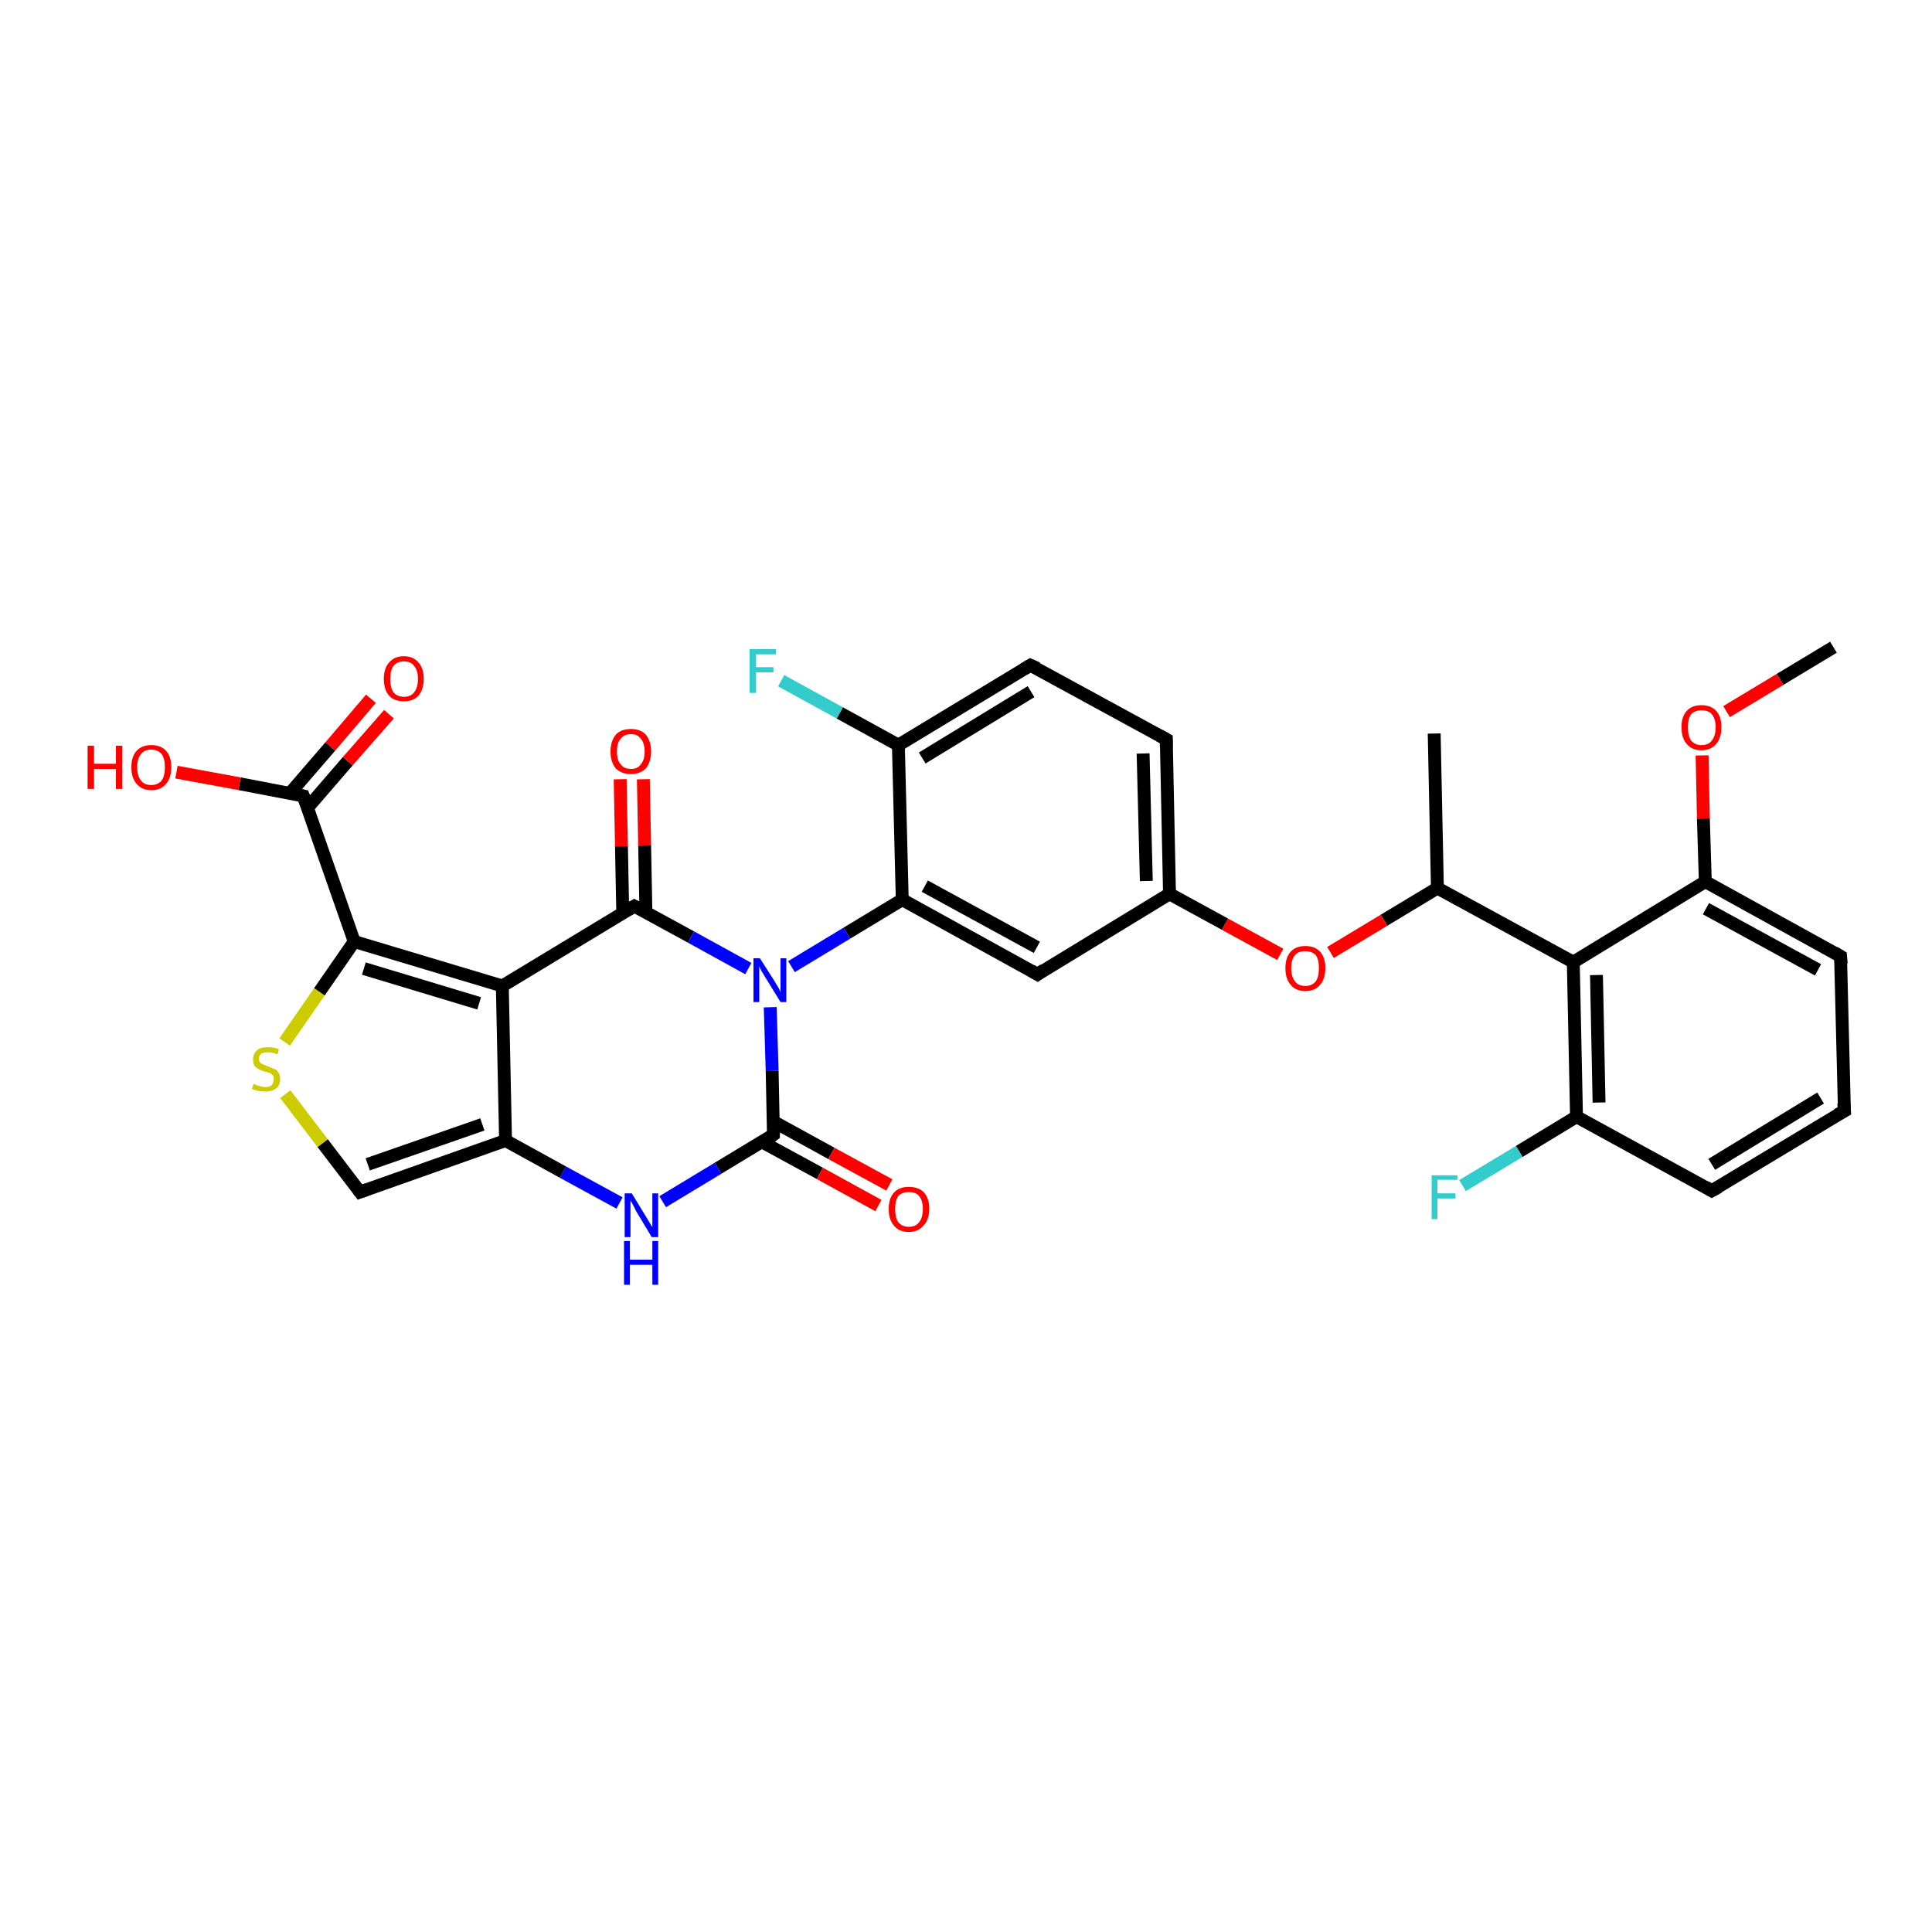 <?xml version='1.0' encoding='iso-8859-1'?>
<svg version='1.1' baseProfile='full'
              xmlns='http://www.w3.org/2000/svg'
                      xmlns:rdkit='http://www.rdkit.org/xml'
                      xmlns:xlink='http://www.w3.org/1999/xlink'
                  xml:space='preserve'
width='300px' height='300px' viewBox='0 0 300 300'>
<!-- END OF HEADER -->
<rect style='opacity:1.0;fill:#FFFFFF;stroke:none' width='300.0' height='300.0' x='0.0' y='0.0'> </rect>
<path class='bond-0 atom-0 atom-1' d='M 284.7,100.5 L 276.4,105.5' style='fill:none;fill-rule:evenodd;stroke:#000000;stroke-width:2.0px;stroke-linecap:butt;stroke-linejoin:miter;stroke-opacity:1' />
<path class='bond-0 atom-0 atom-1' d='M 276.4,105.5 L 268.1,110.5' style='fill:none;fill-rule:evenodd;stroke:#FF0000;stroke-width:2.0px;stroke-linecap:butt;stroke-linejoin:miter;stroke-opacity:1' />
<path class='bond-1 atom-1 atom-2' d='M 264.3,117.3 L 264.5,127.1' style='fill:none;fill-rule:evenodd;stroke:#FF0000;stroke-width:2.0px;stroke-linecap:butt;stroke-linejoin:miter;stroke-opacity:1' />
<path class='bond-1 atom-1 atom-2' d='M 264.5,127.1 L 264.8,136.9' style='fill:none;fill-rule:evenodd;stroke:#000000;stroke-width:2.0px;stroke-linecap:butt;stroke-linejoin:miter;stroke-opacity:1' />
<path class='bond-2 atom-2 atom-3' d='M 264.8,136.9 L 285.8,148.5' style='fill:none;fill-rule:evenodd;stroke:#000000;stroke-width:2.0px;stroke-linecap:butt;stroke-linejoin:miter;stroke-opacity:1' />
<path class='bond-2 atom-2 atom-3' d='M 264.9,141.1 L 282.3,150.6' style='fill:none;fill-rule:evenodd;stroke:#000000;stroke-width:2.0px;stroke-linecap:butt;stroke-linejoin:miter;stroke-opacity:1' />
<path class='bond-3 atom-3 atom-4' d='M 285.8,148.5 L 286.4,172.5' style='fill:none;fill-rule:evenodd;stroke:#000000;stroke-width:2.0px;stroke-linecap:butt;stroke-linejoin:miter;stroke-opacity:1' />
<path class='bond-4 atom-4 atom-5' d='M 286.4,172.5 L 265.8,184.9' style='fill:none;fill-rule:evenodd;stroke:#000000;stroke-width:2.0px;stroke-linecap:butt;stroke-linejoin:miter;stroke-opacity:1' />
<path class='bond-4 atom-4 atom-5' d='M 282.7,170.5 L 265.8,180.8' style='fill:none;fill-rule:evenodd;stroke:#000000;stroke-width:2.0px;stroke-linecap:butt;stroke-linejoin:miter;stroke-opacity:1' />
<path class='bond-5 atom-5 atom-6' d='M 265.8,184.9 L 244.8,173.4' style='fill:none;fill-rule:evenodd;stroke:#000000;stroke-width:2.0px;stroke-linecap:butt;stroke-linejoin:miter;stroke-opacity:1' />
<path class='bond-6 atom-6 atom-7' d='M 244.8,173.4 L 235.9,178.8' style='fill:none;fill-rule:evenodd;stroke:#000000;stroke-width:2.0px;stroke-linecap:butt;stroke-linejoin:miter;stroke-opacity:1' />
<path class='bond-6 atom-6 atom-7' d='M 235.9,178.8 L 227.1,184.1' style='fill:none;fill-rule:evenodd;stroke:#33CCCC;stroke-width:2.0px;stroke-linecap:butt;stroke-linejoin:miter;stroke-opacity:1' />
<path class='bond-7 atom-6 atom-8' d='M 244.8,173.4 L 244.3,149.4' style='fill:none;fill-rule:evenodd;stroke:#000000;stroke-width:2.0px;stroke-linecap:butt;stroke-linejoin:miter;stroke-opacity:1' />
<path class='bond-7 atom-6 atom-8' d='M 248.3,171.2 L 247.9,151.4' style='fill:none;fill-rule:evenodd;stroke:#000000;stroke-width:2.0px;stroke-linecap:butt;stroke-linejoin:miter;stroke-opacity:1' />
<path class='bond-8 atom-8 atom-9' d='M 244.3,149.4 L 223.2,137.9' style='fill:none;fill-rule:evenodd;stroke:#000000;stroke-width:2.0px;stroke-linecap:butt;stroke-linejoin:miter;stroke-opacity:1' />
<path class='bond-9 atom-9 atom-10' d='M 223.2,137.9 L 222.7,113.9' style='fill:none;fill-rule:evenodd;stroke:#000000;stroke-width:2.0px;stroke-linecap:butt;stroke-linejoin:miter;stroke-opacity:1' />
<path class='bond-10 atom-9 atom-11' d='M 223.2,137.9 L 214.9,142.9' style='fill:none;fill-rule:evenodd;stroke:#000000;stroke-width:2.0px;stroke-linecap:butt;stroke-linejoin:miter;stroke-opacity:1' />
<path class='bond-10 atom-9 atom-11' d='M 214.9,142.9 L 206.6,147.9' style='fill:none;fill-rule:evenodd;stroke:#FF0000;stroke-width:2.0px;stroke-linecap:butt;stroke-linejoin:miter;stroke-opacity:1' />
<path class='bond-11 atom-11 atom-12' d='M 198.8,148.2 L 190.2,143.5' style='fill:none;fill-rule:evenodd;stroke:#FF0000;stroke-width:2.0px;stroke-linecap:butt;stroke-linejoin:miter;stroke-opacity:1' />
<path class='bond-11 atom-11 atom-12' d='M 190.2,143.5 L 181.6,138.8' style='fill:none;fill-rule:evenodd;stroke:#000000;stroke-width:2.0px;stroke-linecap:butt;stroke-linejoin:miter;stroke-opacity:1' />
<path class='bond-12 atom-12 atom-13' d='M 181.6,138.8 L 181.1,114.8' style='fill:none;fill-rule:evenodd;stroke:#000000;stroke-width:2.0px;stroke-linecap:butt;stroke-linejoin:miter;stroke-opacity:1' />
<path class='bond-12 atom-12 atom-13' d='M 178.0,136.8 L 177.5,117.0' style='fill:none;fill-rule:evenodd;stroke:#000000;stroke-width:2.0px;stroke-linecap:butt;stroke-linejoin:miter;stroke-opacity:1' />
<path class='bond-13 atom-13 atom-14' d='M 181.1,114.8 L 160.0,103.3' style='fill:none;fill-rule:evenodd;stroke:#000000;stroke-width:2.0px;stroke-linecap:butt;stroke-linejoin:miter;stroke-opacity:1' />
<path class='bond-14 atom-14 atom-15' d='M 160.0,103.3 L 139.5,115.7' style='fill:none;fill-rule:evenodd;stroke:#000000;stroke-width:2.0px;stroke-linecap:butt;stroke-linejoin:miter;stroke-opacity:1' />
<path class='bond-14 atom-14 atom-15' d='M 160.1,107.4 L 143.2,117.7' style='fill:none;fill-rule:evenodd;stroke:#000000;stroke-width:2.0px;stroke-linecap:butt;stroke-linejoin:miter;stroke-opacity:1' />
<path class='bond-15 atom-15 atom-16' d='M 139.5,115.7 L 130.4,110.7' style='fill:none;fill-rule:evenodd;stroke:#000000;stroke-width:2.0px;stroke-linecap:butt;stroke-linejoin:miter;stroke-opacity:1' />
<path class='bond-15 atom-15 atom-16' d='M 130.4,110.7 L 121.3,105.7' style='fill:none;fill-rule:evenodd;stroke:#33CCCC;stroke-width:2.0px;stroke-linecap:butt;stroke-linejoin:miter;stroke-opacity:1' />
<path class='bond-16 atom-15 atom-17' d='M 139.5,115.7 L 140.1,139.7' style='fill:none;fill-rule:evenodd;stroke:#000000;stroke-width:2.0px;stroke-linecap:butt;stroke-linejoin:miter;stroke-opacity:1' />
<path class='bond-17 atom-17 atom-18' d='M 140.1,139.7 L 131.5,144.9' style='fill:none;fill-rule:evenodd;stroke:#000000;stroke-width:2.0px;stroke-linecap:butt;stroke-linejoin:miter;stroke-opacity:1' />
<path class='bond-17 atom-17 atom-18' d='M 131.5,144.9 L 122.9,150.1' style='fill:none;fill-rule:evenodd;stroke:#0000FF;stroke-width:2.0px;stroke-linecap:butt;stroke-linejoin:miter;stroke-opacity:1' />
<path class='bond-18 atom-18 atom-19' d='M 119.6,156.4 L 119.9,166.3' style='fill:none;fill-rule:evenodd;stroke:#0000FF;stroke-width:2.0px;stroke-linecap:butt;stroke-linejoin:miter;stroke-opacity:1' />
<path class='bond-18 atom-18 atom-19' d='M 119.9,166.3 L 120.1,176.2' style='fill:none;fill-rule:evenodd;stroke:#000000;stroke-width:2.0px;stroke-linecap:butt;stroke-linejoin:miter;stroke-opacity:1' />
<path class='bond-19 atom-19 atom-20' d='M 118.3,177.3 L 127.3,182.2' style='fill:none;fill-rule:evenodd;stroke:#000000;stroke-width:2.0px;stroke-linecap:butt;stroke-linejoin:miter;stroke-opacity:1' />
<path class='bond-19 atom-19 atom-20' d='M 127.3,182.2 L 136.4,187.2' style='fill:none;fill-rule:evenodd;stroke:#FF0000;stroke-width:2.0px;stroke-linecap:butt;stroke-linejoin:miter;stroke-opacity:1' />
<path class='bond-19 atom-19 atom-20' d='M 120.0,174.1 L 129.1,179.1' style='fill:none;fill-rule:evenodd;stroke:#000000;stroke-width:2.0px;stroke-linecap:butt;stroke-linejoin:miter;stroke-opacity:1' />
<path class='bond-19 atom-19 atom-20' d='M 129.1,179.1 L 138.1,184.0' style='fill:none;fill-rule:evenodd;stroke:#FF0000;stroke-width:2.0px;stroke-linecap:butt;stroke-linejoin:miter;stroke-opacity:1' />
<path class='bond-20 atom-19 atom-21' d='M 120.1,176.2 L 111.5,181.4' style='fill:none;fill-rule:evenodd;stroke:#000000;stroke-width:2.0px;stroke-linecap:butt;stroke-linejoin:miter;stroke-opacity:1' />
<path class='bond-20 atom-19 atom-21' d='M 111.5,181.4 L 102.9,186.6' style='fill:none;fill-rule:evenodd;stroke:#0000FF;stroke-width:2.0px;stroke-linecap:butt;stroke-linejoin:miter;stroke-opacity:1' />
<path class='bond-21 atom-21 atom-22' d='M 96.2,186.8 L 87.4,182.0' style='fill:none;fill-rule:evenodd;stroke:#0000FF;stroke-width:2.0px;stroke-linecap:butt;stroke-linejoin:miter;stroke-opacity:1' />
<path class='bond-21 atom-21 atom-22' d='M 87.4,182.0 L 78.5,177.1' style='fill:none;fill-rule:evenodd;stroke:#000000;stroke-width:2.0px;stroke-linecap:butt;stroke-linejoin:miter;stroke-opacity:1' />
<path class='bond-22 atom-22 atom-23' d='M 78.5,177.1 L 55.9,185.1' style='fill:none;fill-rule:evenodd;stroke:#000000;stroke-width:2.0px;stroke-linecap:butt;stroke-linejoin:miter;stroke-opacity:1' />
<path class='bond-22 atom-22 atom-23' d='M 74.9,174.6 L 57.1,180.8' style='fill:none;fill-rule:evenodd;stroke:#000000;stroke-width:2.0px;stroke-linecap:butt;stroke-linejoin:miter;stroke-opacity:1' />
<path class='bond-23 atom-23 atom-24' d='M 55.9,185.1 L 50.1,177.5' style='fill:none;fill-rule:evenodd;stroke:#000000;stroke-width:2.0px;stroke-linecap:butt;stroke-linejoin:miter;stroke-opacity:1' />
<path class='bond-23 atom-23 atom-24' d='M 50.1,177.5 L 44.3,169.9' style='fill:none;fill-rule:evenodd;stroke:#CCCC00;stroke-width:2.0px;stroke-linecap:butt;stroke-linejoin:miter;stroke-opacity:1' />
<path class='bond-24 atom-24 atom-25' d='M 44.2,161.8 L 49.6,154.0' style='fill:none;fill-rule:evenodd;stroke:#CCCC00;stroke-width:2.0px;stroke-linecap:butt;stroke-linejoin:miter;stroke-opacity:1' />
<path class='bond-24 atom-24 atom-25' d='M 49.6,154.0 L 55.0,146.2' style='fill:none;fill-rule:evenodd;stroke:#000000;stroke-width:2.0px;stroke-linecap:butt;stroke-linejoin:miter;stroke-opacity:1' />
<path class='bond-25 atom-25 atom-26' d='M 55.0,146.2 L 47.1,123.6' style='fill:none;fill-rule:evenodd;stroke:#000000;stroke-width:2.0px;stroke-linecap:butt;stroke-linejoin:miter;stroke-opacity:1' />
<path class='bond-26 atom-26 atom-27' d='M 47.7,125.5 L 54.0,118.2' style='fill:none;fill-rule:evenodd;stroke:#000000;stroke-width:2.0px;stroke-linecap:butt;stroke-linejoin:miter;stroke-opacity:1' />
<path class='bond-26 atom-26 atom-27' d='M 54.0,118.2 L 60.4,110.9' style='fill:none;fill-rule:evenodd;stroke:#FF0000;stroke-width:2.0px;stroke-linecap:butt;stroke-linejoin:miter;stroke-opacity:1' />
<path class='bond-26 atom-26 atom-27' d='M 45.0,123.2 L 51.3,115.9' style='fill:none;fill-rule:evenodd;stroke:#000000;stroke-width:2.0px;stroke-linecap:butt;stroke-linejoin:miter;stroke-opacity:1' />
<path class='bond-26 atom-26 atom-27' d='M 51.3,115.9 L 57.6,108.5' style='fill:none;fill-rule:evenodd;stroke:#FF0000;stroke-width:2.0px;stroke-linecap:butt;stroke-linejoin:miter;stroke-opacity:1' />
<path class='bond-27 atom-26 atom-28' d='M 47.1,123.6 L 37.2,121.7' style='fill:none;fill-rule:evenodd;stroke:#000000;stroke-width:2.0px;stroke-linecap:butt;stroke-linejoin:miter;stroke-opacity:1' />
<path class='bond-27 atom-26 atom-28' d='M 37.2,121.7 L 27.4,119.9' style='fill:none;fill-rule:evenodd;stroke:#FF0000;stroke-width:2.0px;stroke-linecap:butt;stroke-linejoin:miter;stroke-opacity:1' />
<path class='bond-28 atom-25 atom-29' d='M 55.0,146.2 L 78.0,153.1' style='fill:none;fill-rule:evenodd;stroke:#000000;stroke-width:2.0px;stroke-linecap:butt;stroke-linejoin:miter;stroke-opacity:1' />
<path class='bond-28 atom-25 atom-29' d='M 56.5,150.4 L 74.4,155.8' style='fill:none;fill-rule:evenodd;stroke:#000000;stroke-width:2.0px;stroke-linecap:butt;stroke-linejoin:miter;stroke-opacity:1' />
<path class='bond-29 atom-29 atom-30' d='M 78.0,153.1 L 98.5,140.7' style='fill:none;fill-rule:evenodd;stroke:#000000;stroke-width:2.0px;stroke-linecap:butt;stroke-linejoin:miter;stroke-opacity:1' />
<path class='bond-30 atom-30 atom-31' d='M 100.3,141.7 L 100.1,131.3' style='fill:none;fill-rule:evenodd;stroke:#000000;stroke-width:2.0px;stroke-linecap:butt;stroke-linejoin:miter;stroke-opacity:1' />
<path class='bond-30 atom-30 atom-31' d='M 100.1,131.3 L 99.9,121.0' style='fill:none;fill-rule:evenodd;stroke:#FF0000;stroke-width:2.0px;stroke-linecap:butt;stroke-linejoin:miter;stroke-opacity:1' />
<path class='bond-30 atom-30 atom-31' d='M 96.7,141.7 L 96.5,131.4' style='fill:none;fill-rule:evenodd;stroke:#000000;stroke-width:2.0px;stroke-linecap:butt;stroke-linejoin:miter;stroke-opacity:1' />
<path class='bond-30 atom-30 atom-31' d='M 96.5,131.4 L 96.3,121.0' style='fill:none;fill-rule:evenodd;stroke:#FF0000;stroke-width:2.0px;stroke-linecap:butt;stroke-linejoin:miter;stroke-opacity:1' />
<path class='bond-31 atom-17 atom-32' d='M 140.1,139.7 L 161.1,151.3' style='fill:none;fill-rule:evenodd;stroke:#000000;stroke-width:2.0px;stroke-linecap:butt;stroke-linejoin:miter;stroke-opacity:1' />
<path class='bond-31 atom-17 atom-32' d='M 143.6,137.6 L 161.0,147.1' style='fill:none;fill-rule:evenodd;stroke:#000000;stroke-width:2.0px;stroke-linecap:butt;stroke-linejoin:miter;stroke-opacity:1' />
<path class='bond-32 atom-8 atom-2' d='M 244.3,149.4 L 264.8,136.9' style='fill:none;fill-rule:evenodd;stroke:#000000;stroke-width:2.0px;stroke-linecap:butt;stroke-linejoin:miter;stroke-opacity:1' />
<path class='bond-33 atom-32 atom-12' d='M 161.1,151.3 L 181.6,138.8' style='fill:none;fill-rule:evenodd;stroke:#000000;stroke-width:2.0px;stroke-linecap:butt;stroke-linejoin:miter;stroke-opacity:1' />
<path class='bond-34 atom-30 atom-18' d='M 98.5,140.7 L 107.3,145.5' style='fill:none;fill-rule:evenodd;stroke:#000000;stroke-width:2.0px;stroke-linecap:butt;stroke-linejoin:miter;stroke-opacity:1' />
<path class='bond-34 atom-30 atom-18' d='M 107.3,145.5 L 116.2,150.4' style='fill:none;fill-rule:evenodd;stroke:#0000FF;stroke-width:2.0px;stroke-linecap:butt;stroke-linejoin:miter;stroke-opacity:1' />
<path class='bond-35 atom-29 atom-22' d='M 78.0,153.1 L 78.5,177.1' style='fill:none;fill-rule:evenodd;stroke:#000000;stroke-width:2.0px;stroke-linecap:butt;stroke-linejoin:miter;stroke-opacity:1' />
<path d='M 284.8,147.9 L 285.8,148.5 L 285.9,149.7' style='fill:none;stroke:#000000;stroke-width:2.0px;stroke-linecap:butt;stroke-linejoin:miter;stroke-opacity:1;' />
<path d='M 286.3,171.3 L 286.4,172.5 L 285.3,173.1' style='fill:none;stroke:#000000;stroke-width:2.0px;stroke-linecap:butt;stroke-linejoin:miter;stroke-opacity:1;' />
<path d='M 266.9,184.3 L 265.8,184.9 L 264.8,184.3' style='fill:none;stroke:#000000;stroke-width:2.0px;stroke-linecap:butt;stroke-linejoin:miter;stroke-opacity:1;' />
<path d='M 181.1,116.0 L 181.1,114.8 L 180.0,114.2' style='fill:none;stroke:#000000;stroke-width:2.0px;stroke-linecap:butt;stroke-linejoin:miter;stroke-opacity:1;' />
<path d='M 161.1,103.8 L 160.0,103.3 L 159.0,103.9' style='fill:none;stroke:#000000;stroke-width:2.0px;stroke-linecap:butt;stroke-linejoin:miter;stroke-opacity:1;' />
<path d='M 120.1,175.7 L 120.1,176.2 L 119.7,176.5' style='fill:none;stroke:#000000;stroke-width:2.0px;stroke-linecap:butt;stroke-linejoin:miter;stroke-opacity:1;' />
<path d='M 57.0,184.7 L 55.9,185.1 L 55.6,184.7' style='fill:none;stroke:#000000;stroke-width:2.0px;stroke-linecap:butt;stroke-linejoin:miter;stroke-opacity:1;' />
<path d='M 47.5,124.7 L 47.1,123.6 L 46.6,123.5' style='fill:none;stroke:#000000;stroke-width:2.0px;stroke-linecap:butt;stroke-linejoin:miter;stroke-opacity:1;' />
<path d='M 97.5,141.3 L 98.5,140.7 L 98.9,140.9' style='fill:none;stroke:#000000;stroke-width:2.0px;stroke-linecap:butt;stroke-linejoin:miter;stroke-opacity:1;' />
<path d='M 160.1,150.7 L 161.1,151.3 L 162.1,150.6' style='fill:none;stroke:#000000;stroke-width:2.0px;stroke-linecap:butt;stroke-linejoin:miter;stroke-opacity:1;' />
<path class='atom-1' d='M 261.1 112.9
Q 261.1 111.3, 261.9 110.4
Q 262.7 109.5, 264.2 109.5
Q 265.7 109.5, 266.5 110.4
Q 267.3 111.3, 267.3 112.9
Q 267.3 114.6, 266.5 115.5
Q 265.7 116.5, 264.2 116.5
Q 262.7 116.5, 261.9 115.5
Q 261.1 114.6, 261.1 112.9
M 264.2 115.7
Q 265.3 115.7, 265.8 115.0
Q 266.4 114.3, 266.4 112.9
Q 266.4 111.6, 265.8 110.9
Q 265.3 110.3, 264.2 110.3
Q 263.2 110.3, 262.6 110.9
Q 262.1 111.6, 262.1 112.9
Q 262.1 114.3, 262.6 115.0
Q 263.2 115.7, 264.2 115.7
' fill='#FF0000'/>
<path class='atom-7' d='M 222.3 182.5
L 226.3 182.5
L 226.3 183.2
L 223.2 183.2
L 223.2 185.3
L 226.0 185.3
L 226.0 186.1
L 223.2 186.1
L 223.2 189.3
L 222.3 189.3
L 222.3 182.5
' fill='#33CCCC'/>
<path class='atom-11' d='M 199.6 150.3
Q 199.6 148.7, 200.4 147.8
Q 201.2 146.9, 202.7 146.9
Q 204.2 146.9, 205.0 147.8
Q 205.8 148.7, 205.8 150.3
Q 205.8 152.0, 205.0 152.9
Q 204.2 153.9, 202.7 153.9
Q 201.2 153.9, 200.4 152.9
Q 199.6 152.0, 199.6 150.3
M 202.7 153.1
Q 203.7 153.1, 204.3 152.4
Q 204.8 151.7, 204.8 150.3
Q 204.8 149.0, 204.3 148.3
Q 203.7 147.7, 202.7 147.7
Q 201.6 147.7, 201.1 148.3
Q 200.5 149.0, 200.5 150.3
Q 200.5 151.7, 201.1 152.4
Q 201.6 153.1, 202.7 153.1
' fill='#FF0000'/>
<path class='atom-16' d='M 116.4 100.8
L 120.5 100.8
L 120.5 101.6
L 117.4 101.6
L 117.4 103.6
L 120.1 103.6
L 120.1 104.4
L 117.4 104.4
L 117.4 107.6
L 116.4 107.6
L 116.4 100.8
' fill='#33CCCC'/>
<path class='atom-18' d='M 118.0 148.8
L 120.3 152.4
Q 120.5 152.8, 120.9 153.4
Q 121.2 154.0, 121.2 154.1
L 121.2 148.8
L 122.1 148.8
L 122.1 155.6
L 121.2 155.6
L 118.8 151.7
Q 118.5 151.2, 118.2 150.7
Q 117.9 150.1, 117.9 150.0
L 117.9 155.6
L 117.0 155.6
L 117.0 148.8
L 118.0 148.8
' fill='#0000FF'/>
<path class='atom-20' d='M 138.0 187.7
Q 138.0 186.1, 138.8 185.2
Q 139.6 184.3, 141.1 184.3
Q 142.7 184.3, 143.5 185.2
Q 144.3 186.1, 144.3 187.7
Q 144.3 189.4, 143.4 190.3
Q 142.6 191.3, 141.1 191.3
Q 139.6 191.3, 138.8 190.3
Q 138.0 189.4, 138.0 187.7
M 141.1 190.5
Q 142.2 190.5, 142.7 189.8
Q 143.3 189.1, 143.3 187.7
Q 143.3 186.4, 142.7 185.7
Q 142.2 185.1, 141.1 185.1
Q 140.1 185.1, 139.5 185.7
Q 139.0 186.4, 139.0 187.7
Q 139.0 189.1, 139.5 189.8
Q 140.1 190.5, 141.1 190.5
' fill='#FF0000'/>
<path class='atom-21' d='M 98.1 185.3
L 100.3 188.9
Q 100.5 189.2, 100.9 189.9
Q 101.2 190.5, 101.3 190.5
L 101.3 185.3
L 102.2 185.3
L 102.2 192.1
L 101.2 192.1
L 98.8 188.1
Q 98.6 187.7, 98.3 187.1
Q 98.0 186.6, 97.9 186.4
L 97.9 192.1
L 97.0 192.1
L 97.0 185.3
L 98.1 185.3
' fill='#0000FF'/>
<path class='atom-21' d='M 96.9 192.7
L 97.8 192.7
L 97.8 195.6
L 101.3 195.6
L 101.3 192.7
L 102.2 192.7
L 102.2 199.5
L 101.3 199.5
L 101.3 196.4
L 97.8 196.4
L 97.8 199.5
L 96.9 199.5
L 96.9 192.7
' fill='#0000FF'/>
<path class='atom-24' d='M 39.4 168.3
Q 39.5 168.3, 39.8 168.5
Q 40.1 168.6, 40.5 168.7
Q 40.8 168.8, 41.2 168.8
Q 41.8 168.8, 42.2 168.5
Q 42.5 168.1, 42.5 167.6
Q 42.5 167.2, 42.4 167.0
Q 42.2 166.8, 41.9 166.6
Q 41.6 166.5, 41.1 166.4
Q 40.5 166.2, 40.1 166.0
Q 39.8 165.8, 39.5 165.5
Q 39.3 165.1, 39.3 164.5
Q 39.3 163.6, 39.9 163.1
Q 40.4 162.6, 41.6 162.6
Q 42.4 162.6, 43.3 162.9
L 43.1 163.7
Q 42.2 163.4, 41.6 163.4
Q 41.0 163.4, 40.6 163.6
Q 40.2 163.9, 40.2 164.4
Q 40.2 164.7, 40.4 165.0
Q 40.6 165.2, 40.9 165.3
Q 41.2 165.4, 41.6 165.6
Q 42.2 165.8, 42.6 166.0
Q 43.0 166.1, 43.2 166.5
Q 43.5 166.9, 43.5 167.6
Q 43.5 168.5, 42.9 169.0
Q 42.2 169.5, 41.2 169.5
Q 40.6 169.5, 40.1 169.4
Q 39.7 169.3, 39.1 169.1
L 39.4 168.3
' fill='#CCCC00'/>
<path class='atom-27' d='M 59.6 105.4
Q 59.6 103.8, 60.4 102.9
Q 61.2 101.9, 62.7 101.9
Q 64.2 101.9, 65.0 102.9
Q 65.8 103.8, 65.8 105.4
Q 65.8 107.0, 65.0 108.0
Q 64.2 108.9, 62.7 108.9
Q 61.2 108.9, 60.4 108.0
Q 59.6 107.1, 59.6 105.4
M 62.7 108.2
Q 63.8 108.2, 64.3 107.5
Q 64.9 106.8, 64.9 105.4
Q 64.9 104.1, 64.3 103.4
Q 63.8 102.7, 62.7 102.7
Q 61.7 102.7, 61.1 103.4
Q 60.6 104.1, 60.6 105.4
Q 60.6 106.8, 61.1 107.5
Q 61.7 108.2, 62.7 108.2
' fill='#FF0000'/>
<path class='atom-28' d='M 13.6 115.8
L 14.6 115.8
L 14.6 118.6
L 18.0 118.6
L 18.0 115.8
L 19.0 115.8
L 19.0 122.5
L 18.0 122.5
L 18.0 119.4
L 14.6 119.4
L 14.6 122.5
L 13.6 122.5
L 13.6 115.8
' fill='#FF0000'/>
<path class='atom-28' d='M 20.4 119.1
Q 20.4 117.5, 21.2 116.6
Q 22.0 115.7, 23.5 115.7
Q 25.0 115.7, 25.8 116.6
Q 26.6 117.5, 26.6 119.1
Q 26.6 120.8, 25.8 121.7
Q 25.0 122.7, 23.5 122.7
Q 22.0 122.7, 21.2 121.7
Q 20.4 120.8, 20.4 119.1
M 23.5 121.9
Q 24.5 121.9, 25.1 121.2
Q 25.6 120.5, 25.6 119.1
Q 25.6 117.8, 25.1 117.1
Q 24.5 116.4, 23.5 116.4
Q 22.4 116.4, 21.9 117.1
Q 21.3 117.8, 21.3 119.1
Q 21.3 120.5, 21.9 121.2
Q 22.4 121.9, 23.5 121.9
' fill='#FF0000'/>
<path class='atom-31' d='M 94.8 116.7
Q 94.8 115.1, 95.6 114.1
Q 96.4 113.2, 98.0 113.2
Q 99.5 113.2, 100.3 114.1
Q 101.1 115.1, 101.1 116.7
Q 101.1 118.3, 100.3 119.3
Q 99.4 120.2, 98.0 120.2
Q 96.5 120.2, 95.6 119.3
Q 94.8 118.3, 94.8 116.7
M 98.0 119.4
Q 99.0 119.4, 99.5 118.7
Q 100.1 118.0, 100.1 116.7
Q 100.1 115.4, 99.5 114.7
Q 99.0 114.0, 98.0 114.0
Q 96.9 114.0, 96.4 114.7
Q 95.8 115.3, 95.8 116.7
Q 95.8 118.1, 96.4 118.7
Q 96.9 119.4, 98.0 119.4
' fill='#FF0000'/>
</svg>
